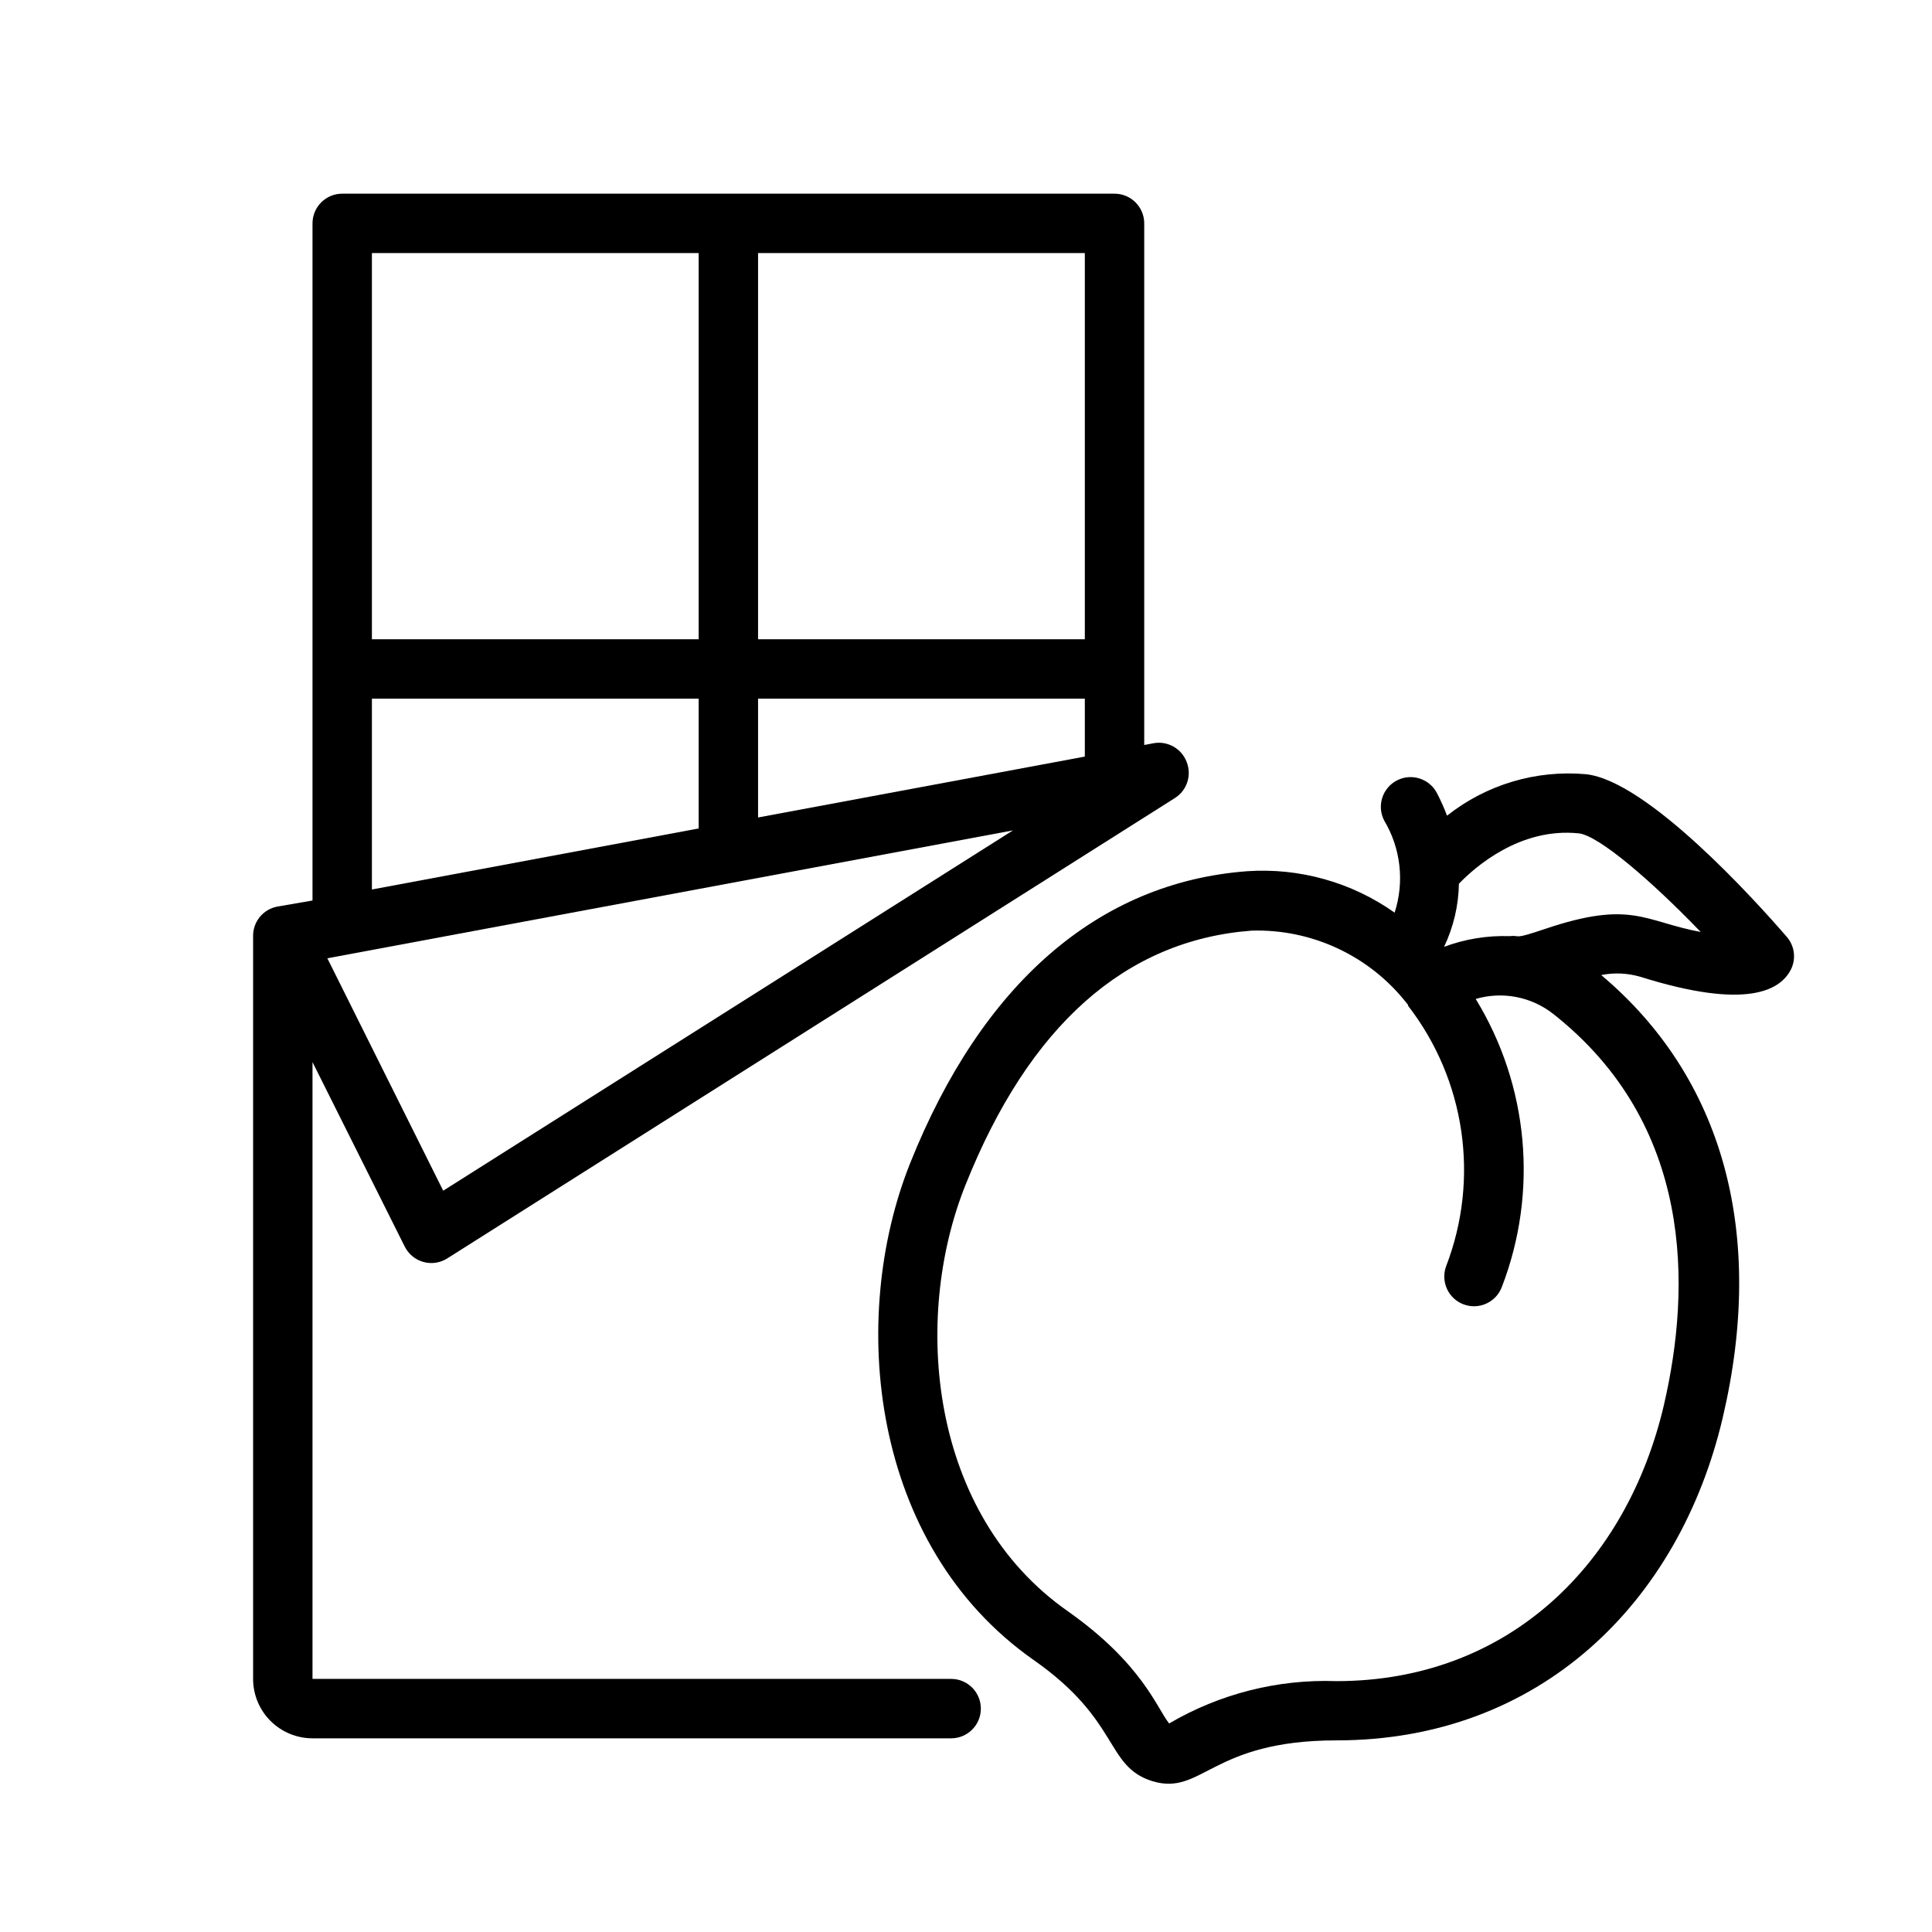 <?xml version="1.0" encoding="UTF-8"?>
<!-- Uploaded to: SVG Repo, www.svgrepo.com, Generator: SVG Repo Mixer Tools -->
<svg fill="#000000" width="800px" height="800px" version="1.1" viewBox="144 144 512 512" xmlns="http://www.w3.org/2000/svg">
 <g>
  <path d="m458.49 345.96c-1.332-3.57-5.027-5.676-8.777-5l-2.481 0.473v-138.23c0-2.09-0.828-4.09-2.305-5.566-1.477-1.477-3.481-2.309-5.566-2.309h-204.67c-4.348 0-7.875 3.527-7.875 7.875v179.44l-9.328 1.613c-3.769 0.711-6.481 4.035-6.414 7.871v196.8c0 4.176 1.66 8.18 4.609 11.133 2.953 2.953 6.957 4.613 11.133 4.613h169.25c4.348 0 7.871-3.523 7.871-7.871 0-4.348-3.523-7.875-7.871-7.875h-169.25v-163.46l24.441 48.887h0.004c0.992 1.992 2.781 3.477 4.926 4.074 2.148 0.602 4.445 0.266 6.328-0.926l192.86-122.02 0.004-0.004c3.184-2.019 4.488-6.012 3.109-9.523zm-27-1.457-86.594 16.137v-31.488h86.594zm0-31.094h-86.594v-102.34h86.594zm-102.34-102.34v102.34h-86.59v-102.34zm-86.59 118.08h86.59v34.402l-86.59 16.176zm18.895 130.4-30.703-61.594 181.69-33.891z"/>
  <path d="m617.38 392.12c-8.344-9.645-36.879-41.211-53.059-42.941h0.004c-13.234-1.195-26.422 2.734-36.844 10.984-0.773-2.047-1.668-4.043-2.676-5.984-2.012-3.859-6.769-5.356-10.625-3.348-3.859 2.012-5.359 6.769-3.348 10.629 4.391 7.359 5.394 16.25 2.758 24.402-11.375-8.051-25.184-11.93-39.086-10.98-39.359 2.953-70.258 29.719-89.309 77.383-16.453 41.172-10.586 101.31 32.746 131.66 23.105 16.176 18.852 28.184 31.488 32.117 13.227 3.938 15.469-10.824 48.766-10.824 53.805 0 90.805-36.406 102.34-85.488s0-90.254-32.195-117.33v-0.004c3.453-0.684 7.019-0.523 10.395 0.473 28.34 8.895 37.473 3.582 40.109-2.441h-0.004c1.164-2.816 0.598-6.051-1.457-8.305zm-32.391 124.07c-9.762 41.996-40.973 73.328-86.867 73.328v-0.004c-15.527-0.535-30.883 3.356-44.281 11.219-3.227-3.938-7.008-15.742-26.883-29.758-36.645-25.664-41.328-77.344-27.117-112.89 16.883-42.348 42.426-64.941 75.883-67.461 16.023-0.465 31.312 6.727 41.172 19.367l0.234 0.277c0.012 0.078 0.012 0.156 0 0.234 15.211 19.66 19.047 45.84 10.117 69.039-0.73 1.957-0.652 4.125 0.215 6.023 0.867 1.902 2.453 3.379 4.41 4.109 4.074 1.523 8.613-0.547 10.137-4.625 9.684-25.133 7.125-53.34-6.93-76.316 7.07-2.074 14.707-0.609 20.508 3.934 37.273 29.363 36.566 72.5 29.402 103.52zm-31.488-126.03c-8.973 3.031-6.141 1.574-9.566 1.93v-0.004c-5.875-0.188-11.73 0.777-17.238 2.836 2.488-5.234 3.832-10.938 3.934-16.73 4.289-4.449 16.215-14.957 31.762-13.344 5.312 0.59 19.207 12.516 32.316 26.137-14.992-2.793-18.34-8.539-41.207-0.824z"/>
 </g>
</svg>
